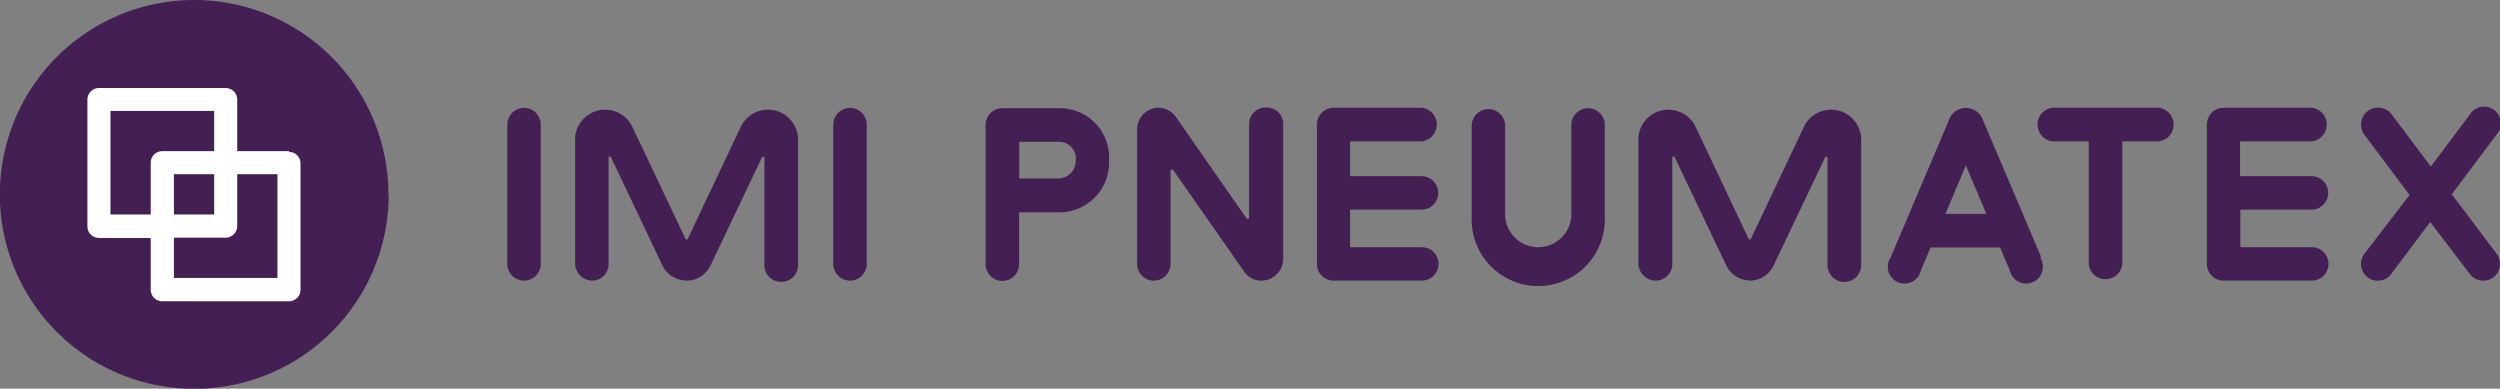 <svg id="Calque_1" data-name="Calque 1" xmlns="http://www.w3.org/2000/svg" viewBox="0 0 165.88 25.79"><rect x="0" y="0" width="165.88" height="25.79" fill="#808080" stroke="none"/><defs><style>.cls-1{fill:#441f54;}.cls-2{fill:#fff;}</style></defs><path class="cls-1" d="M25.91,13.06A12.9,12.9,0,1,1,13,.16a12.89,12.89,0,0,1,12.89,12.9" transform="translate(-0.12 -0.16)"/><path class="cls-1" d="M36,8.43a1.11,1.11,0,1,0-2.22,0v9.24a1.11,1.11,0,0,0,2.22,0Z" transform="translate(-0.12 -0.16)"/><path class="cls-1" d="M57.63,8.43a1.11,1.11,0,1,0-2.22,0v9.24a1.11,1.11,0,1,0,2.22,0Z" transform="translate(-0.12 -0.16)"/><path class="cls-1" d="M45.68,18.78a1.75,1.75,0,0,0,1.58-1l3.42-7.18a.08.08,0,0,1,.07-.05.09.09,0,0,1,.09.09v7a1.12,1.12,0,1,0,2.23,0V9.27a2,2,0,0,0-3.79-.71L45.76,16a.1.1,0,0,1-.08.05h0a.1.1,0,0,1-.08-.05L42.07,8.56a2,2,0,0,0-3.79.71v8.36a1.16,1.16,0,0,0,1.15,1.15,1.09,1.09,0,0,0,1.07-1.15v-7a.09.09,0,0,1,.08-.09.08.08,0,0,1,.08.05l3.41,7.18a1.78,1.78,0,0,0,1.59,1Z" transform="translate(-0.12 -0.16)"/><path class="cls-2" d="M18.53,18.6H11.66V15.93h3.43a.77.77,0,0,0,.77-.77V11.72h2.67Zm-4.2-4.21H11.66V11.72h2.67Zm-6.88,0V7.52h6.88v2.67H10.89a.77.77,0,0,0-.77.76v3.44Zm11.85-4.2H15.86V6.75A.77.77,0,0,0,15.09,6H6.69a.77.77,0,0,0-.77.77v8.41a.77.77,0,0,0,.77.77h3.43v3.43a.77.77,0,0,0,.77.77H19.3a.76.76,0,0,0,.76-.77V11a.76.76,0,0,0-.76-.76" transform="translate(-0.12 -0.16)"/><path class="cls-1" d="M138.71,9.54v8.13a1.12,1.12,0,0,0,2.23,0V9.54h2.39a1.12,1.12,0,0,0,0-2.23h-7a1.12,1.12,0,0,0,0,2.23Z" transform="translate(-0.12 -0.16)"/><path class="cls-1" d="M162.8,13.05l3-4A1.11,1.11,0,1,0,164,7.76l-2.59,3.45-2.59-3.45A1.11,1.11,0,0,0,157,9.1l3,4L157,17a1.11,1.11,0,1,0,1.78,1.34l2.59-3.45L164,18.34A1.11,1.11,0,0,0,165.78,17Z" transform="translate(-0.12 -0.16)"/><path class="cls-1" d="M106.6,14.45v-6a1.11,1.11,0,1,0-2.22,0v6.06a2.2,2.2,0,0,1-4.39,0h0v-6a1.11,1.11,0,1,0-2.22,0v6h0a4.42,4.42,0,1,0,8.83,0Z" transform="translate(-0.12 -0.16)"/><path class="cls-1" d="M82.73,18.26a1.37,1.37,0,0,0,1.1.52,1.44,1.44,0,0,0,1.43-1.42V8.29a1.1,1.1,0,0,0-1.11-1A1.11,1.11,0,0,0,83,8.43v6.16h0a.09.09,0,0,1-.09.09.06.06,0,0,1-.06,0h0L78.15,7.93h0A1.41,1.41,0,0,0,77,7.31a1.43,1.43,0,0,0-1.43,1.42v8.94a1.11,1.11,0,0,0,2.22,0V11.5a.09.09,0,0,1,.08-.09.1.1,0,0,1,.07,0Z" transform="translate(-0.12 -0.16)"/><path class="cls-1" d="M116.22,18.78a1.75,1.75,0,0,0,1.58-1l3.42-7.18a.06.06,0,0,1,.07-.05.09.09,0,0,1,.09.09v7a1.12,1.12,0,1,0,2.23,0V9.27a2,2,0,0,0-3.79-.71L116.3,16a.1.1,0,0,1-.08.05h0a.1.1,0,0,1-.08-.05l-3.52-7.44a2,2,0,0,0-3.79.71v8.36A1.16,1.16,0,0,0,110,18.78a1.1,1.1,0,0,0,1.08-1.15v-7a.09.09,0,0,1,.09-.09.06.06,0,0,1,.07.05l3.42,7.18a1.75,1.75,0,0,0,1.58,1Z" transform="translate(-0.12 -0.16)"/><path class="cls-1" d="M129.2,14.35l1.36-3.21,1.36,3.21Zm6.36,2.88L131.64,8a1.2,1.2,0,0,0-1.08-.68,1.19,1.19,0,0,0-1.07.68l-3.92,9.24a1.11,1.11,0,1,0,2,.87l.65-1.53h4.61l.65,1.53a1.11,1.11,0,1,0,2-.87" transform="translate(-0.12 -0.16)"/><path class="cls-1" d="M70.44,12H67.75a0,0,0,0,1,0,0V9.57s0,0,0,0h2.66a1.1,1.1,0,0,1,1.09,1.19A1.18,1.18,0,0,1,70.44,12m-2.7,2.25s0,0,0,0h2.64a3.31,3.31,0,0,0,3.33-3.47,3.27,3.27,0,0,0-3.33-3.44H66.66a1.11,1.11,0,0,0-1.14,1.15v9.2a1.11,1.11,0,0,0,2.22,0Z" transform="translate(-0.12 -0.16)"/><path class="cls-1" d="M94.44,14.07a1.11,1.11,0,0,0,0-2.22H89.7V9.54h4.74a1.12,1.12,0,0,0,0-2.23H88.59a1.11,1.11,0,0,0-1,.68,1.08,1.08,0,0,0-.09.44v9.24a1.11,1.11,0,0,0,1.11,1.11h5.85a1.11,1.11,0,0,0,0-2.22H89.7V14.07Z" transform="translate(-0.12 -0.16)"/><path class="cls-1" d="M153.49,14.07a1.11,1.11,0,1,0,0-2.22h-4.74V9.54h4.74a1.12,1.12,0,0,0,0-2.23h-5.85a1.11,1.11,0,0,0-1,.68,1.08,1.08,0,0,0-.09.44v9.24a1.11,1.11,0,0,0,1.11,1.11h5.85a1.11,1.11,0,0,0,0-2.22h-4.74V14.07Z" transform="translate(-0.12 -0.16)"/></svg>